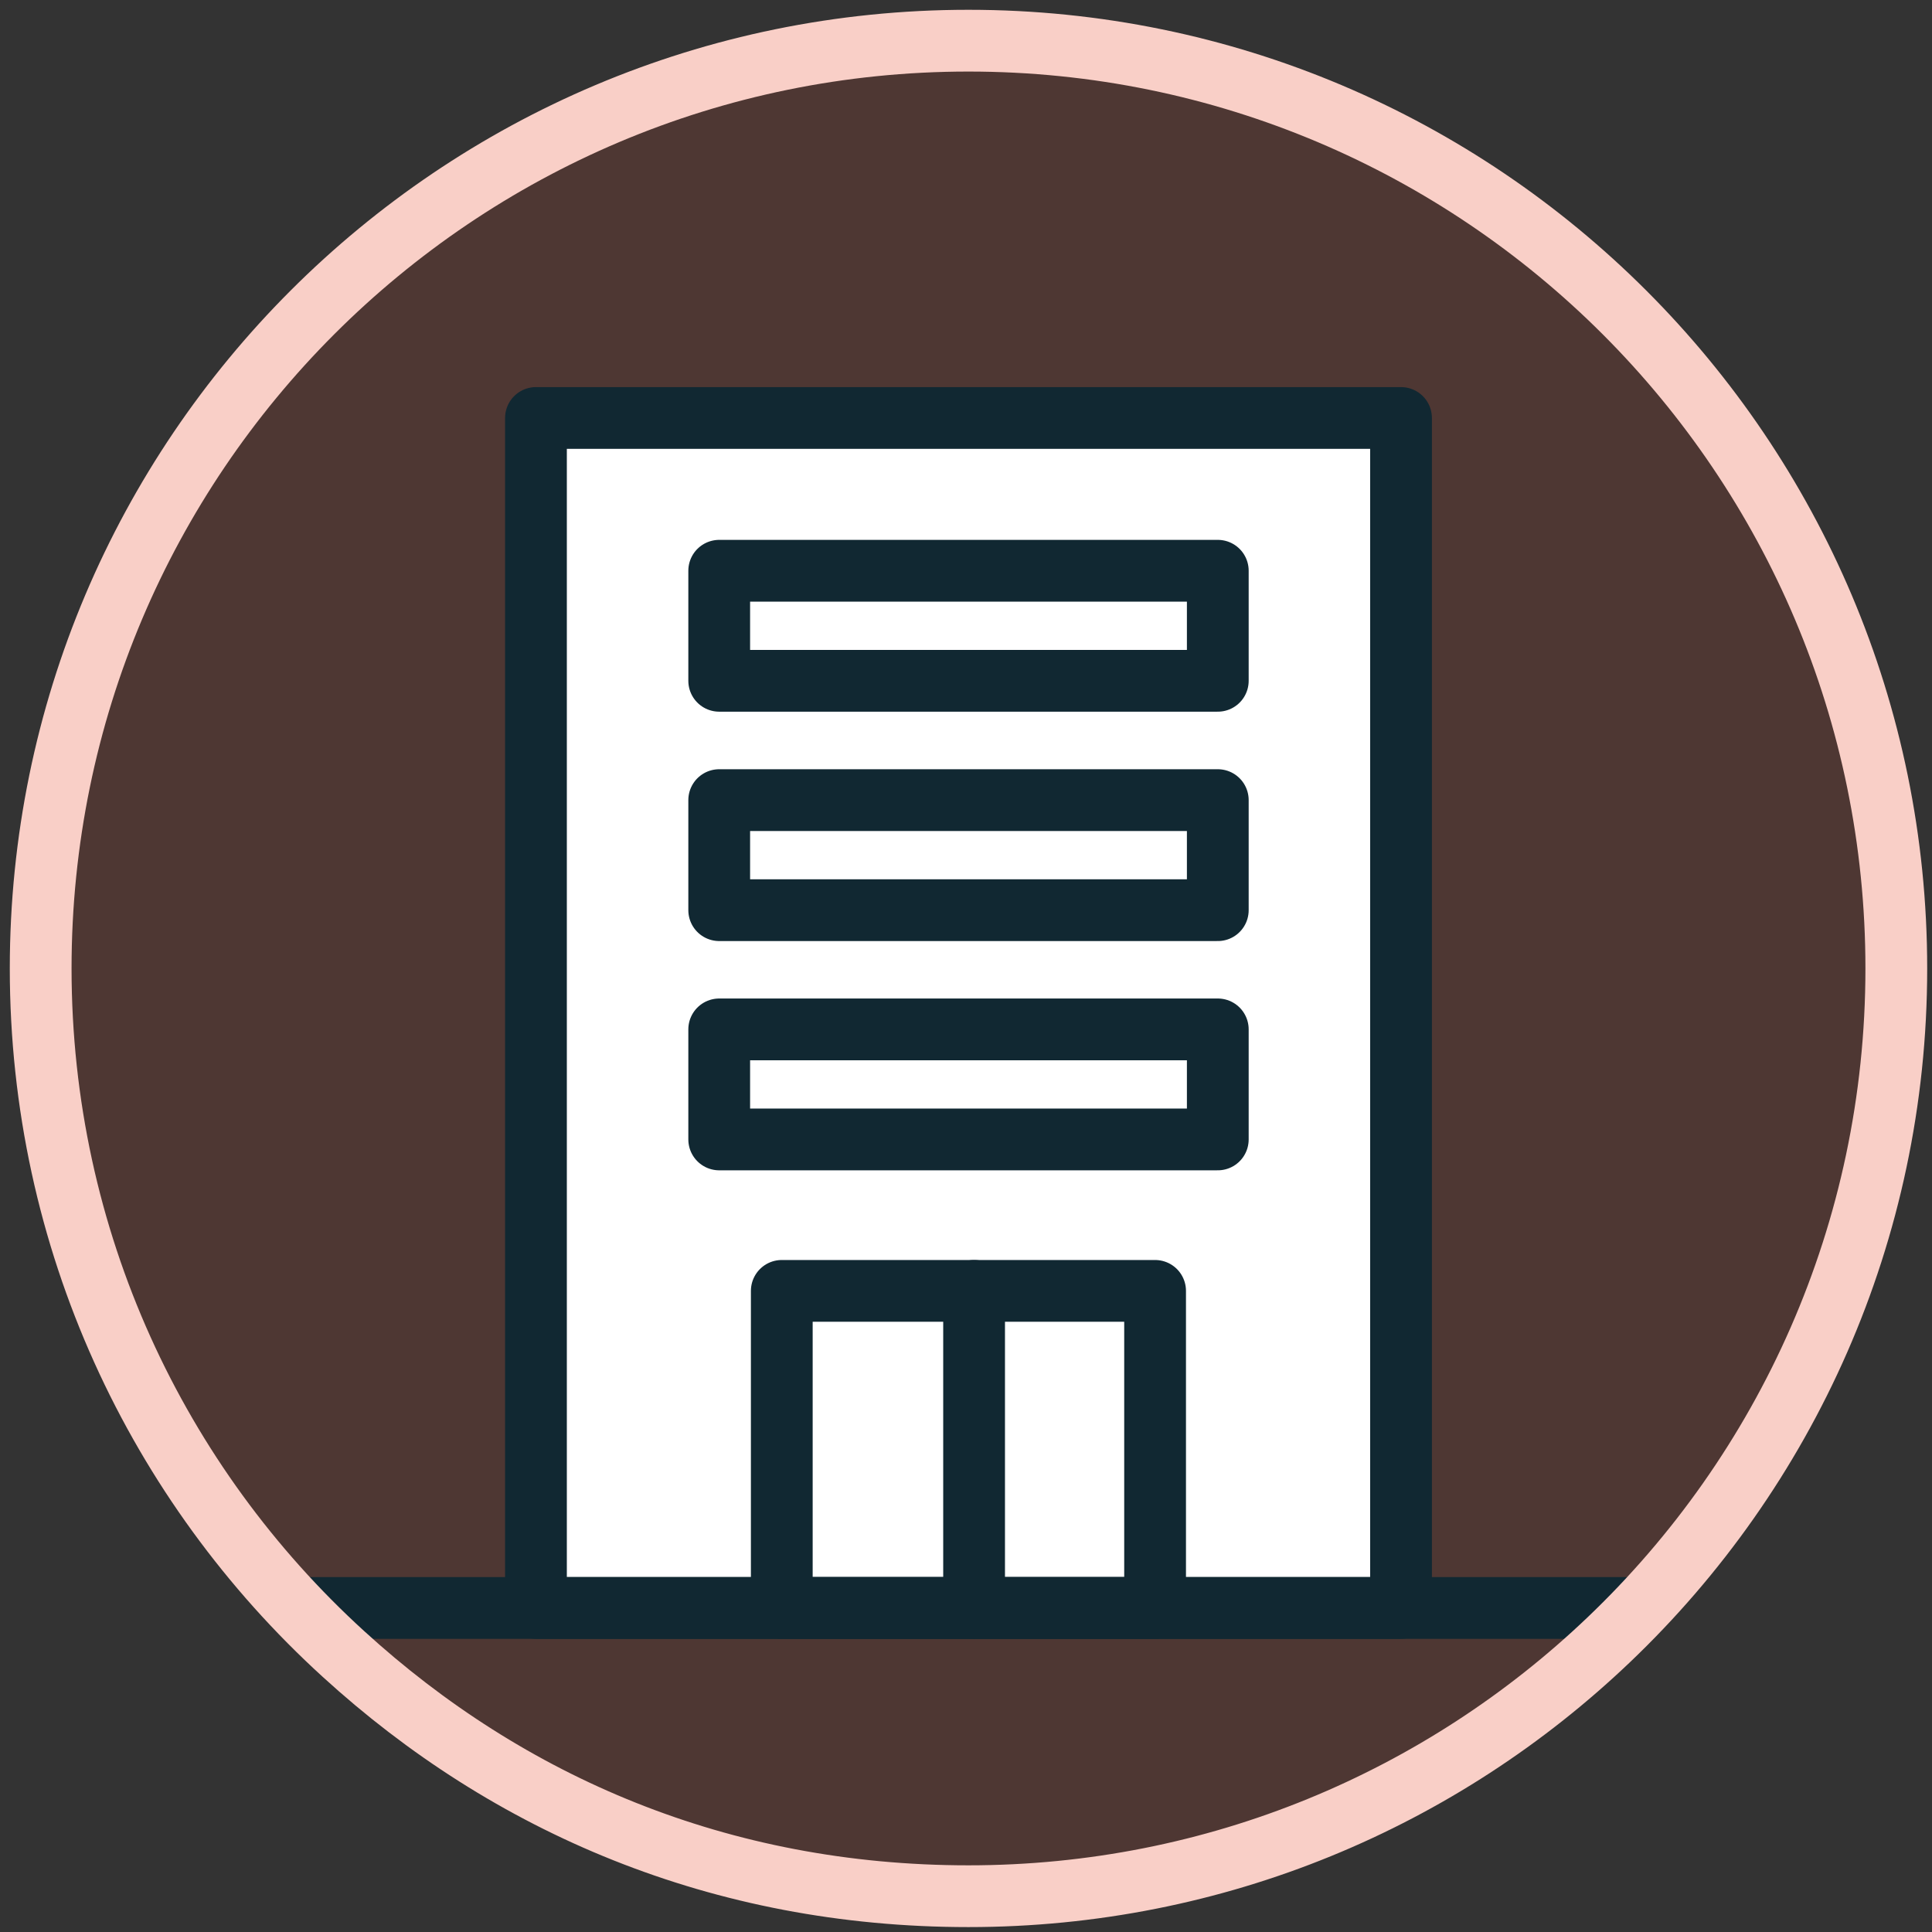 <svg width="95" height="95" viewBox="0 0 95 95" fill="none" xmlns="http://www.w3.org/2000/svg">
<rect x="0" y="0" width="95" height="95" fill="#333333" stroke="none"/>
<path opacity="0.25" d="M16.888 81.329C7.74 72.992 2 60.974 2 47.62C2 22.426 22.426 2 47.62 2C72.814 2 93.245 22.426 93.245 47.62C93.245 60.609 87.813 72.333 79.096 80.64C70.911 88.446 59.825 93.24 47.62 93.24C35.415 93.24 24.992 88.73 16.888 81.329Z" fill="#EA5539" fill-opacity="0.6"/>
<path d="M68.891 20.553H26.354V79.066H68.891V20.553Z" fill="white"/>
<path d="M68.891 20.553H26.354V79.066H68.891V20.553Z" stroke="#112832" stroke-width="3.037" stroke-linecap="round" stroke-linejoin="round"/>
<path d="M59.881 50.617H35.365V56.028H59.881V50.617Z" stroke="#112832" stroke-width="3.037" stroke-linecap="round" stroke-linejoin="round"/>
<path d="M59.881 39.343H35.365V44.755H59.881V39.343Z" stroke="#112832" stroke-width="3.037" stroke-linecap="round" stroke-linejoin="round"/>
<path d="M59.881 28.065H35.365V33.476H59.881V28.065Z" stroke="#112832" stroke-width="3.037" stroke-linecap="round" stroke-linejoin="round"/>
<path d="M56.798 63.475H38.442V79.066H56.798V63.475Z" stroke="#112832" stroke-width="3.037" stroke-linecap="round" stroke-linejoin="round"/>
<path d="M47.898 79.066V63.475" stroke="#112832" stroke-width="3.037" stroke-linecap="round" stroke-linejoin="round"/>
<path d="M80.671 79.066H14.58" stroke="#112832" stroke-width="3.037" stroke-linecap="round" stroke-linejoin="round"/>
<path d="M16.888 81.329C7.74 72.992 2 60.974 2 47.62C2 22.426 22.426 2 47.62 2C72.814 2 93.245 22.426 93.245 47.62C93.245 60.609 87.813 72.333 79.096 80.64C70.911 88.446 59.825 93.24 47.62 93.24C35.415 93.24 24.992 88.73 16.888 81.329Z" stroke="#F9CFC7" stroke-width="3.037" stroke-linecap="round" stroke-linejoin="round"/>
</svg>
